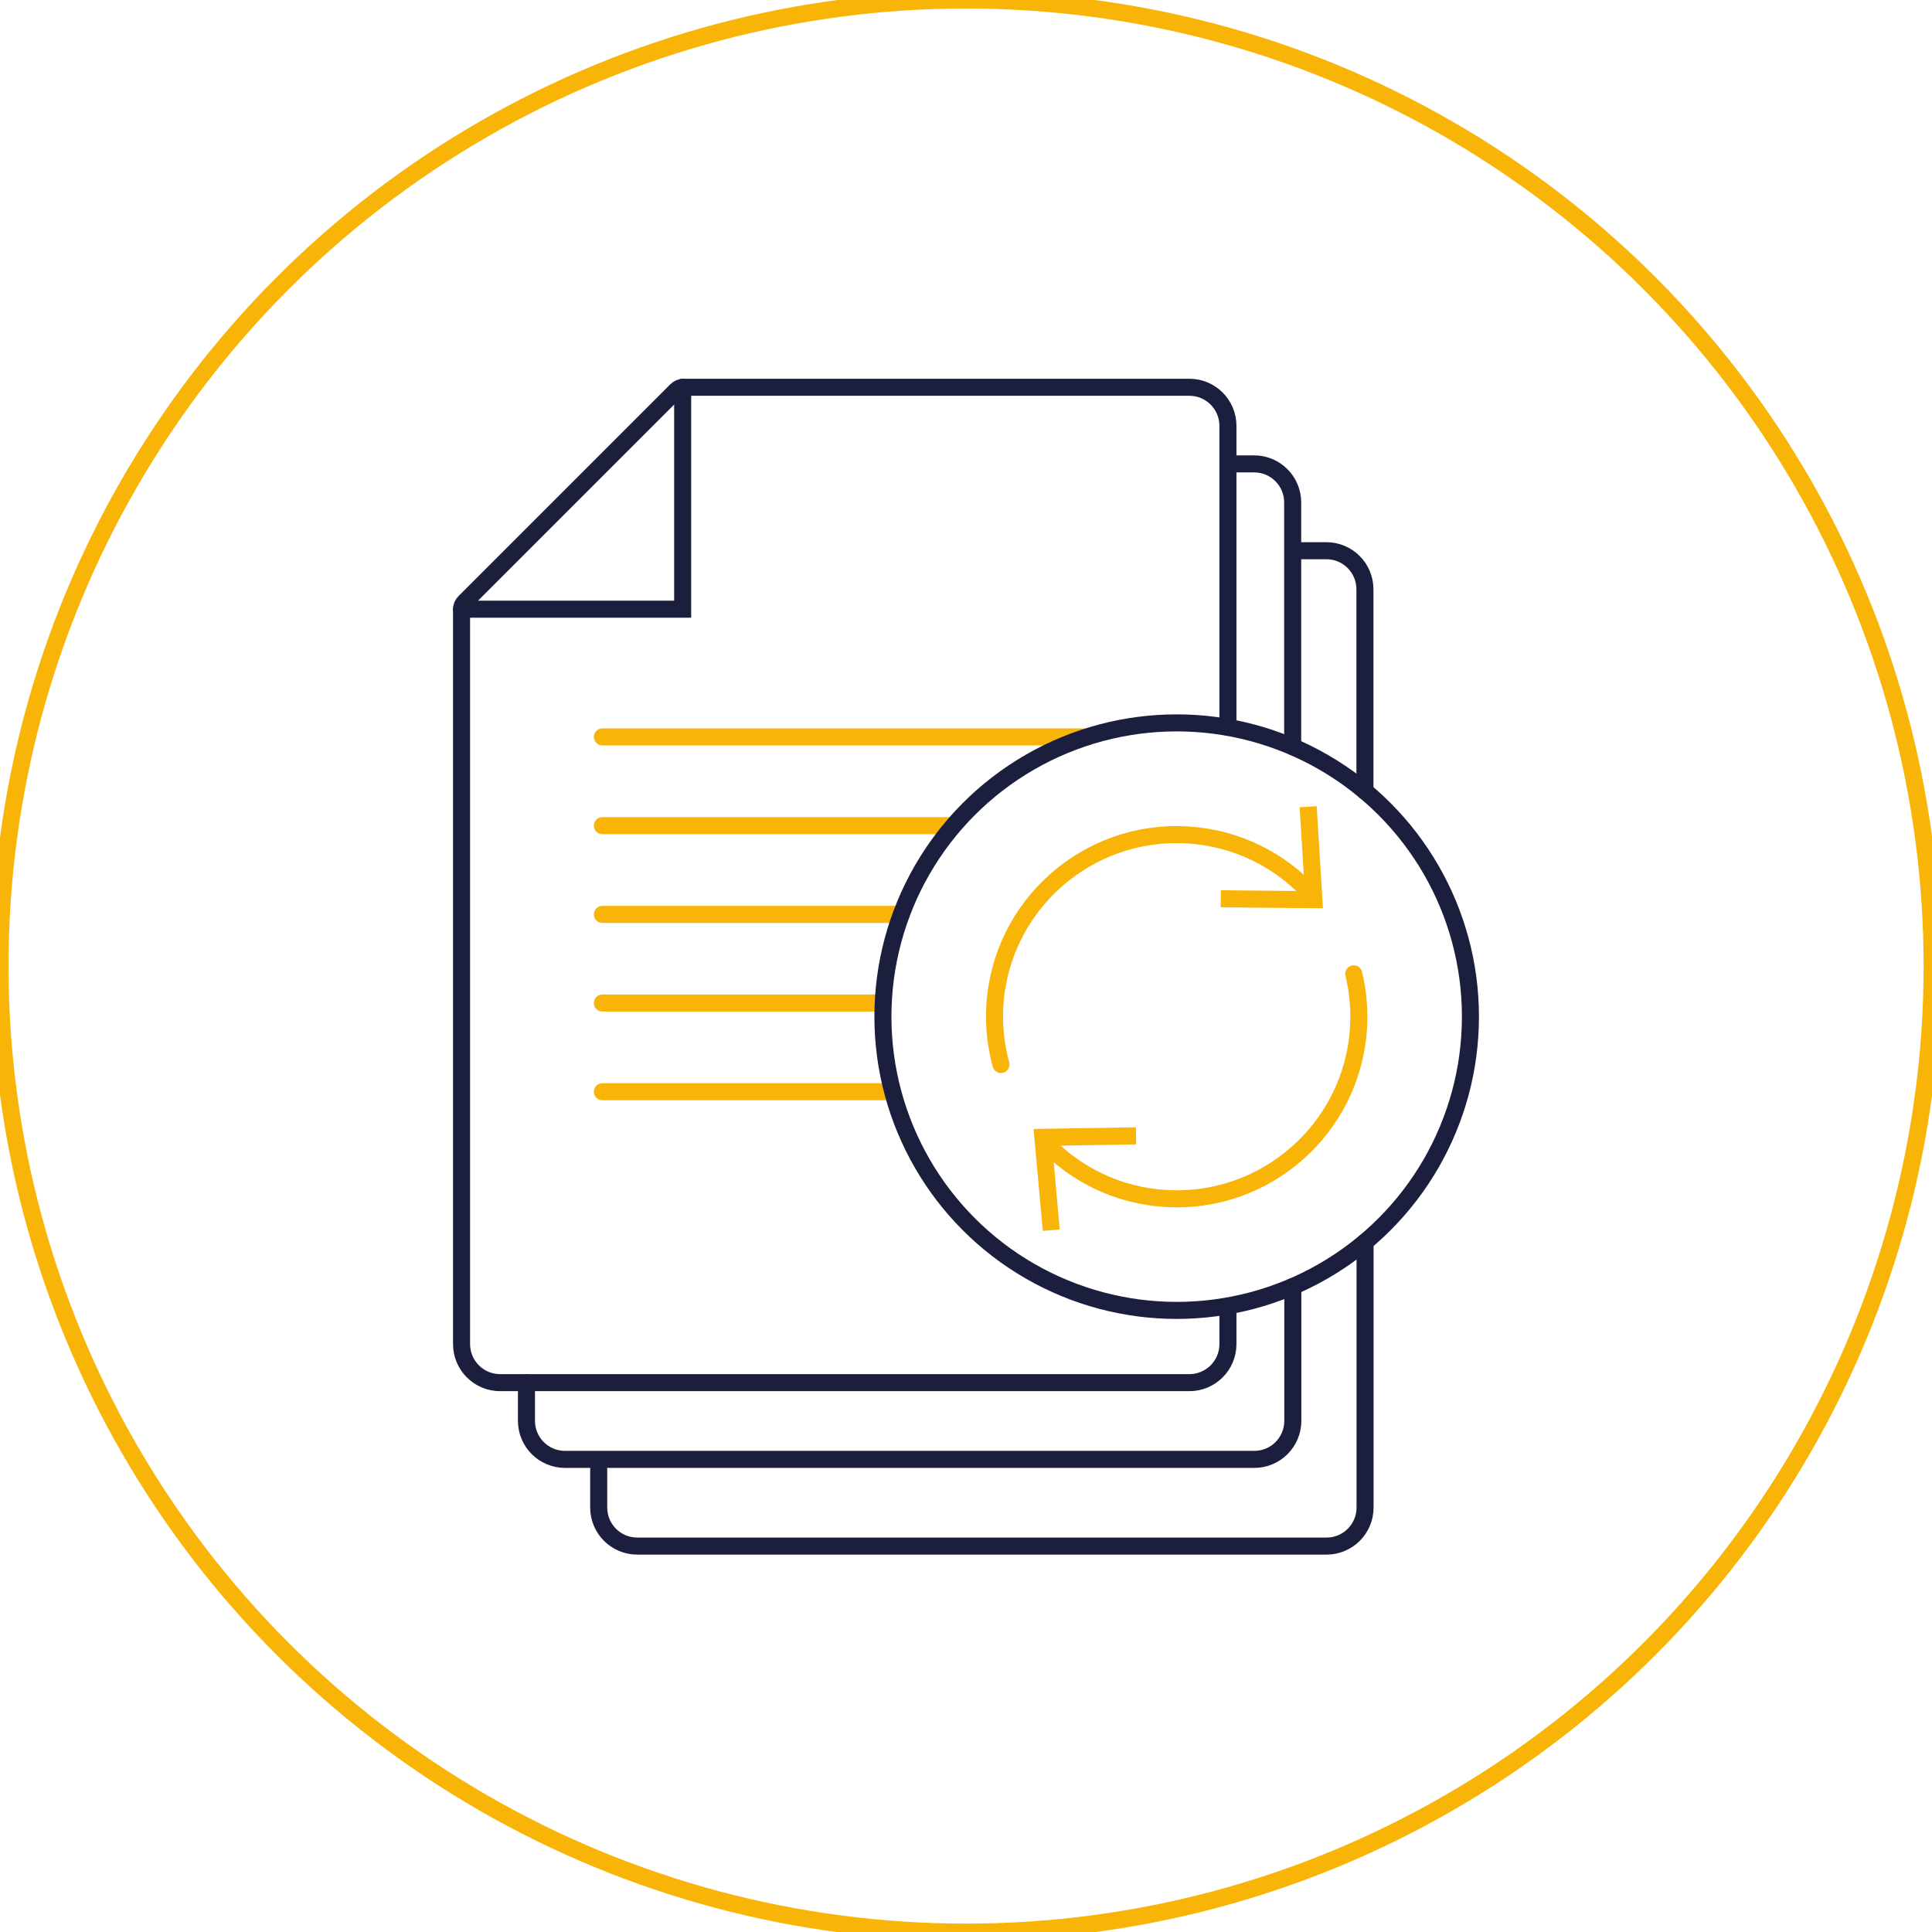 <?xml version="1.0" encoding="UTF-8"?>
<svg xmlns="http://www.w3.org/2000/svg" viewBox="0 0 141.73 141.73">
  <g id="a">
    <circle cx="70.87" cy="70.87" r="70.87" fill="none" stroke="#f8b508" stroke-miterlimit="10" stroke-width="1.25"></circle>
  </g>
  <g id="b">
    <g>
      <g>
        <path d="M90.08,95.83v2.77c0,1.57-1.27,2.83-2.83,2.83H36.69c-1.57,0-2.83-1.27-2.83-2.83V44.69c0-.2,.08-.38,.22-.52l15.54-15.54c.14-.14,.33-.22,.52-.22h37.11c1.57,0,2.83,1.27,2.83,2.83v22.11" fill="none" stroke="#1b1f3d" stroke-linecap="round" stroke-miterlimit="10" stroke-width="1.25"></path>
        <path d="M94.84,94.39v9.84c0,1.57-1.27,2.83-2.83,2.83H41.45c-1.57,0-2.83-1.27-2.83-2.83v-2.79M90.08,34.03h1.92c1.57,0,2.83,1.27,2.83,2.83v17.91" fill="none" stroke="#1b1f3d" stroke-linecap="round" stroke-miterlimit="10" stroke-width="1.25"></path>
        <path d="M100.14,91.12v19.47c0,1.57-1.27,2.83-2.83,2.83H46.75c-1.57,0-2.83-1.27-2.83-2.83v-2.79M95.38,40.4h1.92c1.57,0,2.83,1.27,2.83,2.83v14.81" fill="none" stroke="#1b1f3d" stroke-linecap="round" stroke-miterlimit="10" stroke-width="1.25"></path>
      </g>
      <polyline points="33.86 44.69 50.08 44.69 50.08 28.41" fill="none" stroke="#1b1f3d" stroke-linecap="round" stroke-miterlimit="10" stroke-width="1.25"></polyline>
      <line x1="44.19" y1="54.06" x2="79.73" y2="54.06" fill="none" stroke="#f8b508" stroke-linecap="round" stroke-miterlimit="10" stroke-width="1.25"></line>
      <line x1="44.19" y1="60.57" x2="69.59" y2="60.57" fill="none" stroke="#f8b508" stroke-linecap="round" stroke-miterlimit="10" stroke-width="1.25"></line>
      <line x1="44.19" y1="67.08" x2="66.12" y2="67.08" fill="none" stroke="#f8b508" stroke-linecap="round" stroke-miterlimit="10" stroke-width="1.25"></line>
      <line x1="44.19" y1="73.58" x2="64.77" y2="73.58" fill="none" stroke="#f8b508" stroke-linecap="round" stroke-miterlimit="10" stroke-width="1.25"></line>
      <line x1="44.19" y1="80.09" x2="65.21" y2="80.09" fill="none" stroke="#f8b508" stroke-linecap="round" stroke-miterlimit="10" stroke-width="1.25"></line>
      <g>
        <g>
          <path d="M96.19,65.59c-2.26-2.48-5.45-4.12-9.06-4.34-7.36-.45-13.7,5.16-14.15,12.52-.09,1.5,.08,2.95,.45,4.32" fill="none" stroke="#f8b508" stroke-linecap="round" stroke-linejoin="round" stroke-width="1.25"></path>
          <polygon points="96.59 59.14 95.34 59.22 95.72 65.37 89.56 65.31 89.55 66.56 97.05 66.63 96.59 59.14" fill="#f8b508"></polygon>
        </g>
        <g>
          <path d="M76.71,83.85c2.24,2.33,5.32,3.86,8.8,4.07,7.36,.45,13.7-5.16,14.15-12.52,.08-1.37-.04-2.7-.35-3.96" fill="none" stroke="#f8b508" stroke-linecap="round" stroke-linejoin="round" stroke-width="1.25"></path>
          <polygon points="76.5 90.3 77.74 90.19 77.19 84.05 83.35 83.95 83.33 82.7 75.82 82.82 76.5 90.3" fill="#f8b508"></polygon>
        </g>
      </g>
      <circle cx="86.32" cy="74.58" r="21.55" fill="none" stroke="#1b1f3d" stroke-linecap="round" stroke-miterlimit="10" stroke-width="1.25"></circle>
    </g>
  </g>
</svg>
